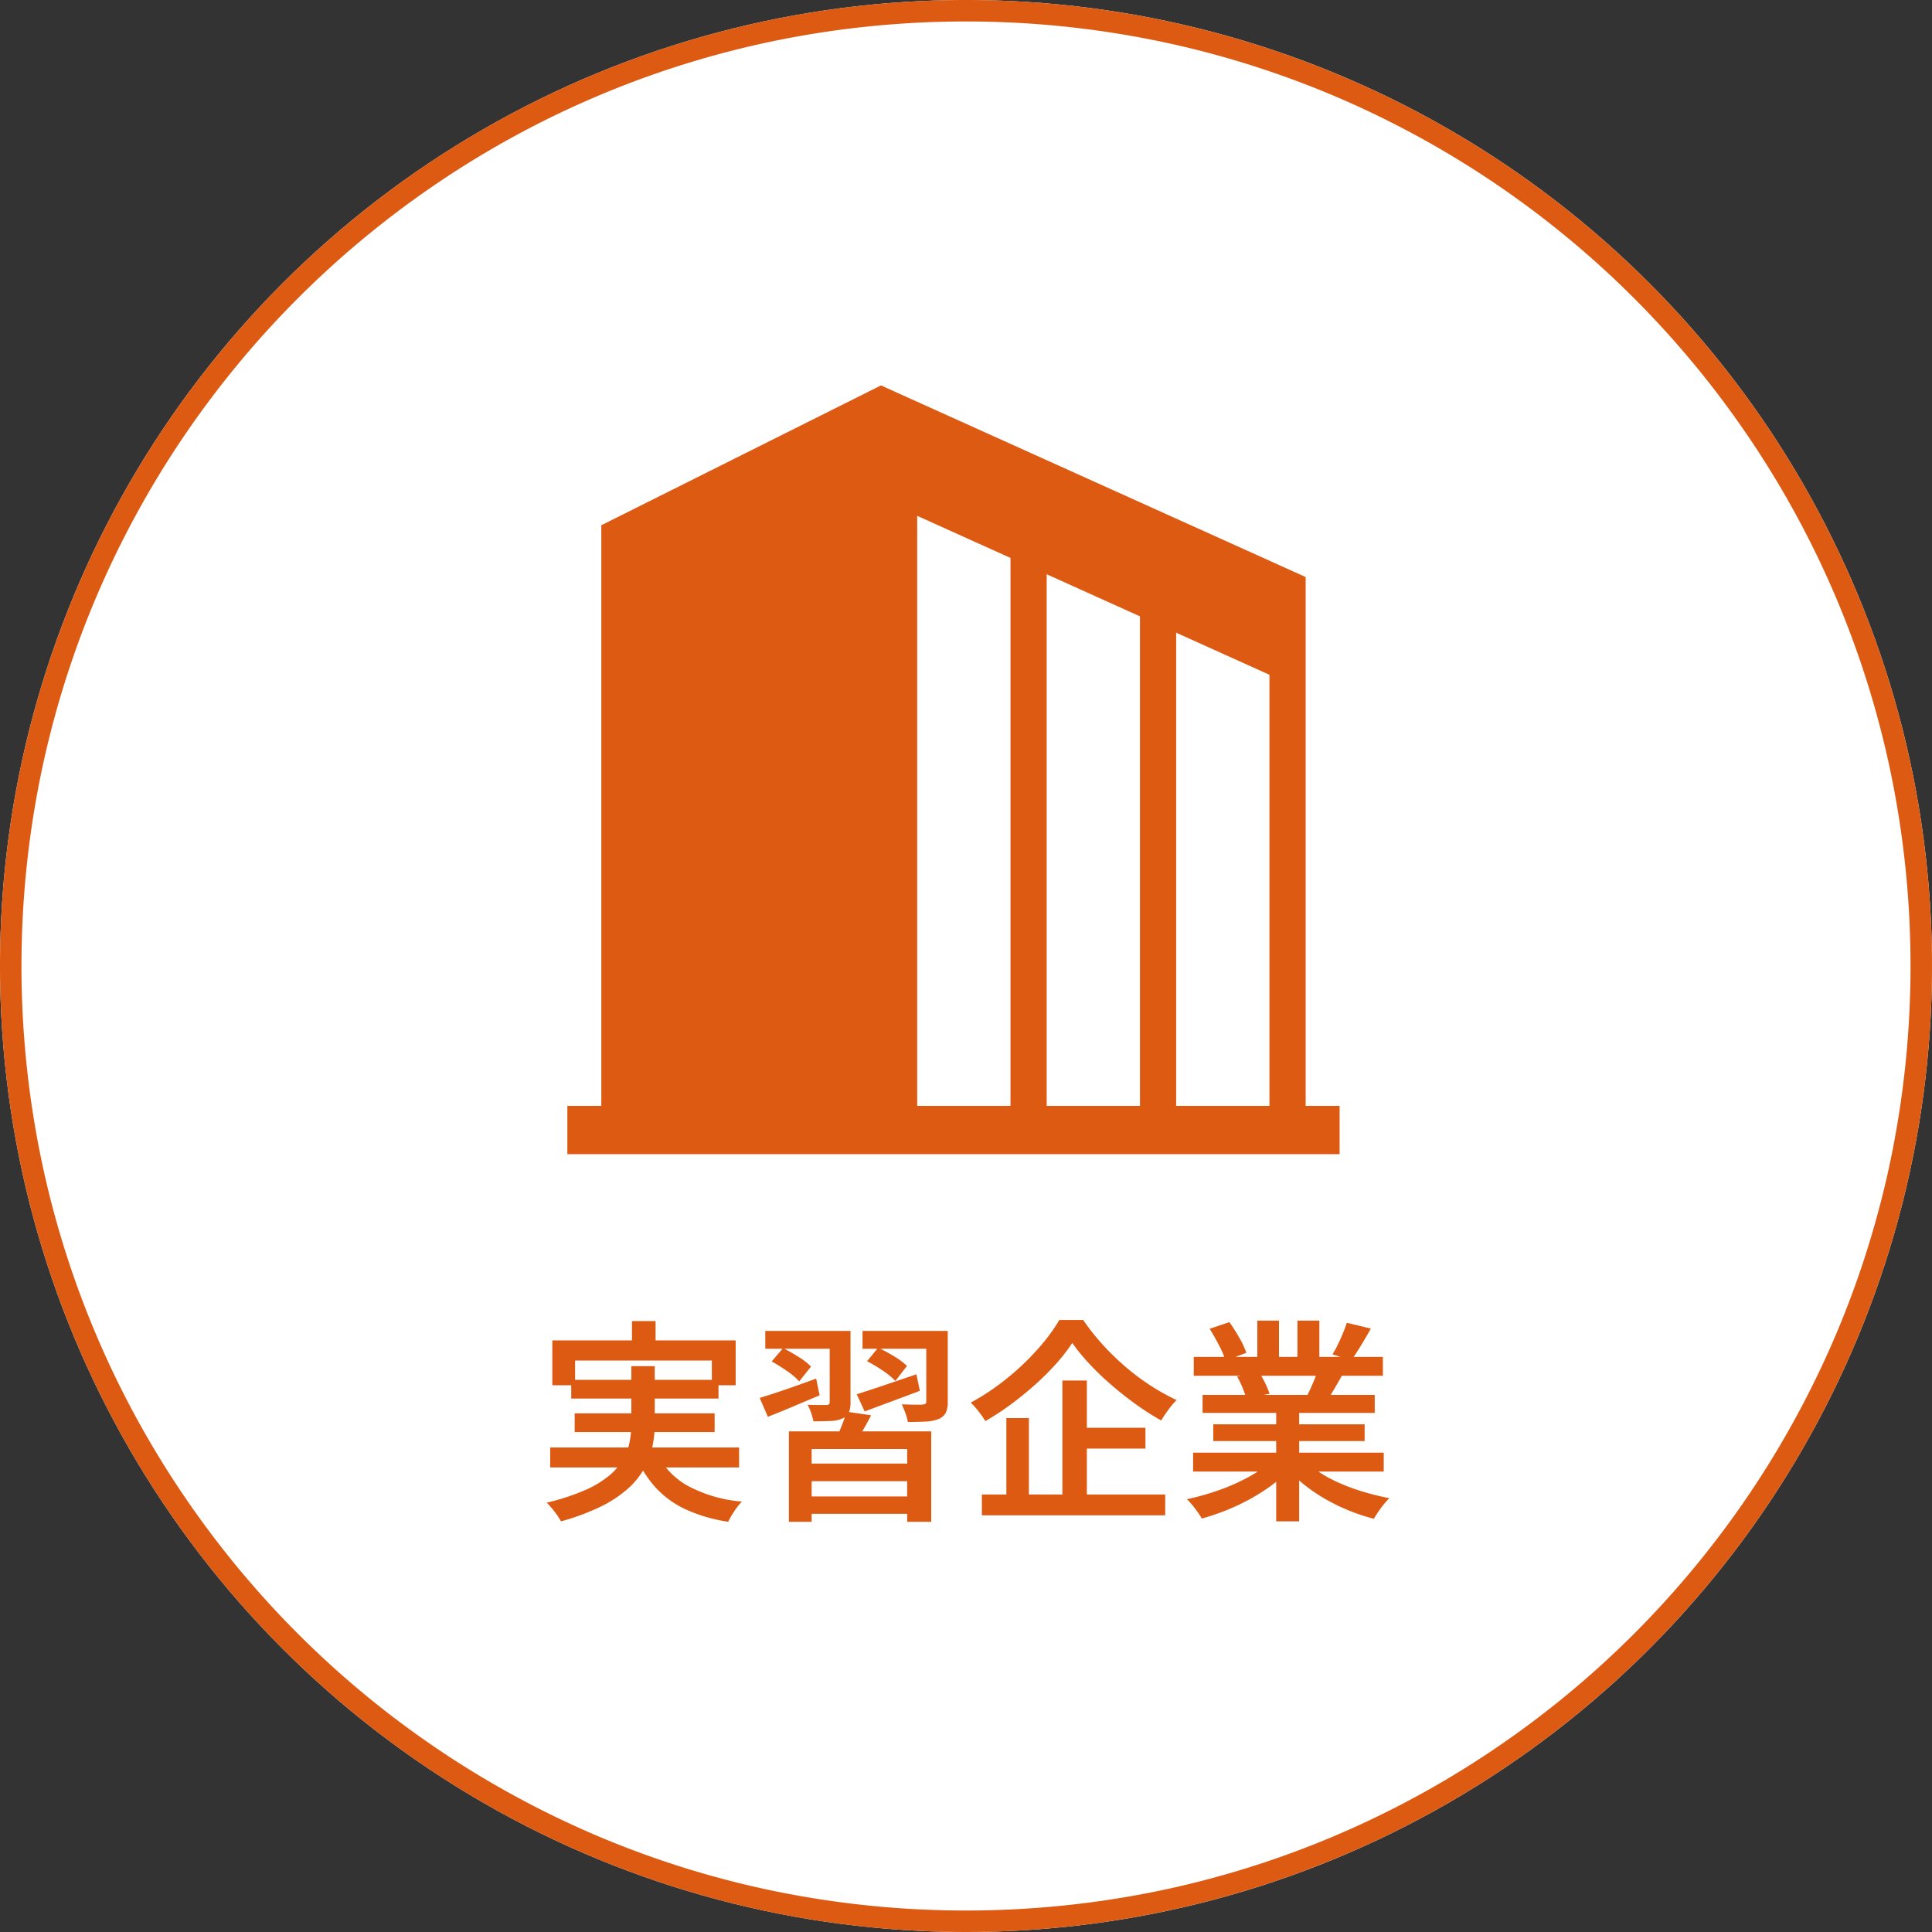 <svg xmlns="http://www.w3.org/2000/svg" width="180" height="180" viewBox="0 0 180 180"><rect x="0" y="0" width="180" height="180" fill="#333333" stroke="none"/><g transform="translate(-932 -1772)"><circle cx="90" cy="90" r="90" transform="translate(932 1772)" fill="#fff"/><path d="M90,2A88.659,88.659,0,0,0,72.263,3.788,87.508,87.508,0,0,0,40.8,17.028,88.262,88.262,0,0,0,8.915,55.747,87.54,87.54,0,0,0,3.788,72.263a88.877,88.877,0,0,0,0,35.474A87.508,87.508,0,0,0,17.028,139.2a88.262,88.262,0,0,0,38.719,31.885,87.54,87.54,0,0,0,16.516,5.127,88.877,88.877,0,0,0,35.474,0,87.508,87.508,0,0,0,31.463-13.24,88.262,88.262,0,0,0,31.885-38.719,87.54,87.54,0,0,0,5.127-16.516,88.877,88.877,0,0,0,0-35.474A87.508,87.508,0,0,0,162.972,40.8,88.262,88.262,0,0,0,124.253,8.915a87.54,87.54,0,0,0-16.516-5.127A88.659,88.659,0,0,0,90,2m0-2A90,90,0,1,1,0,90,90,90,0,0,1,90,0Z" transform="translate(932 1772)" fill="#dd5a13"/><path d="M-31.12-16.92h2.2v3.12h-2.2Zm-7.42,1.8h17.08v4.18h-2.22v-2.3H-36.42v2.3h-2.12Zm1.76,3.68h13.72V-9.7H-36.78Zm-1.96,6.3h17.6v1.86h-17.6Zm2.28-3.18h13.04v1.74H-36.46Zm7.6,3.58a6.931,6.931,0,0,0,2.9,3.15A12.883,12.883,0,0,0-20.88-.1a5.8,5.8,0,0,0-.71.9,8.334,8.334,0,0,0-.57.98A14.873,14.873,0,0,1-26.06.65a8.871,8.871,0,0,1-2.81-2.01,10.538,10.538,0,0,1-1.91-2.98Zm-2.32-7.98H-29v5.4a10.336,10.336,0,0,1-.21,2.07,7.4,7.4,0,0,1-.74,2.02,7.214,7.214,0,0,1-1.51,1.89A11.176,11.176,0,0,1-33.98.34a20.726,20.726,0,0,1-3.76,1.4,4.846,4.846,0,0,0-.34-.56q-.22-.32-.49-.64T-39.06,0a21.134,21.134,0,0,0,3.55-1.16,9.4,9.4,0,0,0,2.29-1.38,5.674,5.674,0,0,0,1.3-1.54,5.353,5.353,0,0,0,.59-1.62,9.206,9.206,0,0,0,.15-1.66ZM-16.5-6.64H-3.24V1.78H-5.48V-5h-8.9V1.78H-16.5Zm1.08,3H-4.88V-2H-15.42Zm.1,3.06H-4.8V1.04H-15.32Zm4.18-7.9,2.3.34q-.38.74-.78,1.42t-.72,1.16l-1.76-.4q.26-.56.54-1.26A9.928,9.928,0,0,0-11.14-8.48ZM-18.7-16h6.5v1.66h-6.5Zm6,0h1.94v6.62a2.447,2.447,0,0,1-.16.99,1.138,1.138,0,0,1-.6.55,3.02,3.02,0,0,1-1.11.23q-.67.03-1.59.03a4.836,4.836,0,0,0-.21-.79,4.674,4.674,0,0,0-.33-.75q.56.02,1.07.02h.67a.35.35,0,0,0,.25-.07.285.285,0,0,0,.07-.21Zm3.06,0H-2.7v1.66H-9.64Zm5.94,0h2v6.58a2.388,2.388,0,0,1-.18,1.04,1.3,1.3,0,0,1-.66.58,3.445,3.445,0,0,1-1.17.24q-.71.04-1.71.04a4.458,4.458,0,0,0-.23-.84q-.17-.46-.33-.8.6.02,1.17.03t.77-.01a.649.649,0,0,0,.26-.07q.08-.05.08-.23Zm-6.48,5.9q1.08-.34,2.56-.84t3-1.02l.32,1.54q-1.32.5-2.67,1t-2.47.92Zm.96-3.08,1.04-1.26a15.892,15.892,0,0,1,1.47.8,6.527,6.527,0,0,1,1.21.9l-1.08,1.4a6.566,6.566,0,0,0-1.17-.96A14.472,14.472,0,0,0-9.22-13.18Zm-10,3.42q1-.3,2.4-.78t2.86-1.02l.32,1.56q-1.24.52-2.49,1.05T-18.46-8Zm1.12-3.4,1.06-1.24q.68.34,1.44.82a6.168,6.168,0,0,1,1.16.9l-1.1,1.38a6.1,6.1,0,0,0-1.13-.96Q-17.42-12.78-18.1-13.16Zm28-1.72a16.307,16.307,0,0,1-1.47,1.9,24.2,24.2,0,0,1-1.94,1.94q-1.07.96-2.25,1.84A23.981,23.981,0,0,1,1.8-7.6q-.14-.24-.37-.56T.94-8.79a5.612,5.612,0,0,0-.5-.53,21.909,21.909,0,0,0,3.34-2.23,23.966,23.966,0,0,0,2.88-2.73A17.471,17.471,0,0,0,8.7-17.02h2.22a20.488,20.488,0,0,0,1.81,2.29,24.22,24.22,0,0,0,2.14,2.08,21.361,21.361,0,0,0,2.34,1.75,20.3,20.3,0,0,0,2.41,1.34,7.568,7.568,0,0,0-.77.91q-.37.51-.67.99a24.535,24.535,0,0,1-2.36-1.51q-1.18-.85-2.29-1.81a26.07,26.07,0,0,1-2.04-1.96A18.406,18.406,0,0,1,9.9-14.88Zm.14,7.9h6.68v1.94H10.04ZM1.48-.76H18.56V1.18H1.48Zm7.5-10.62h2.28V.28H8.98ZM3.76-7.88h2.1V.22H3.76Zm17.4,3.22H38.92V-2.9H21.16Zm.06-8.92H38.84v1.76H21.22Zm.82,3.54H38.08v1.68H22.04Zm1,2.74h14.1v1.56H23.04ZM28.9-9.2h2.14V1.74H28.9Zm-1.76-7.76h2.02v4.22H27.14Zm3.74,0h2.04v4.1H30.88ZM28.46-3.9l1.7.78A12.738,12.738,0,0,1,27.88-1.2,19.125,19.125,0,0,1,25.02.38a21.055,21.055,0,0,1-3.06,1.1,4.407,4.407,0,0,0-.38-.61q-.24-.33-.5-.65a5.073,5.073,0,0,0-.5-.54,24.083,24.083,0,0,0,3-.85,18.263,18.263,0,0,0,2.78-1.24A10.252,10.252,0,0,0,28.46-3.9Zm3.06-.04a9.633,9.633,0,0,0,1.49,1.16,13,13,0,0,0,1.92,1.01,19.909,19.909,0,0,0,2.2.79,23.757,23.757,0,0,0,2.31.56q-.22.22-.5.56t-.53.71q-.25.37-.41.65A17.646,17.646,0,0,1,35.67.73,18.322,18.322,0,0,1,33.46-.35,15.437,15.437,0,0,1,31.48-1.7a11.393,11.393,0,0,1-1.62-1.58Zm3.96-12.82,2.24.54q-.46.82-.94,1.61t-.9,1.35l-1.74-.56a8.256,8.256,0,0,0,.51-.92q.25-.52.47-1.05T35.48-16.76ZM32.84-12.5l2.26.54q-.4.7-.78,1.35t-.7,1.11L31.8-10q.28-.56.57-1.25T32.84-12.5ZM22.7-16.2l1.84-.62a16.173,16.173,0,0,1,.92,1.45,8.216,8.216,0,0,1,.66,1.41l-1.94.72a8.582,8.582,0,0,0-.61-1.43Q23.14-15.5,22.7-16.2Zm2.56,4.44,2.08-.34a9.769,9.769,0,0,1,.55,1,6.761,6.761,0,0,1,.39.96l-2.18.4a7.273,7.273,0,0,0-.34-.98A9.5,9.5,0,0,0,25.26-11.76Z" transform="translate(1022 1912)" fill="#dd5a13"/><path d="M68.785,68.294V19.025L29.219,1.172,3.163,14.2V68.294H0v4.5H71.948v-4.5H68.785Zm-27.5,0H32.592V13.322l8.693,3.923Zm12.063,0H44.657V18.766l8.691,3.921Zm12.065,0H56.72V24.209l8.693,3.923Z" transform="translate(984.86 1806.737)" fill="#dd5a13"/></g></svg>